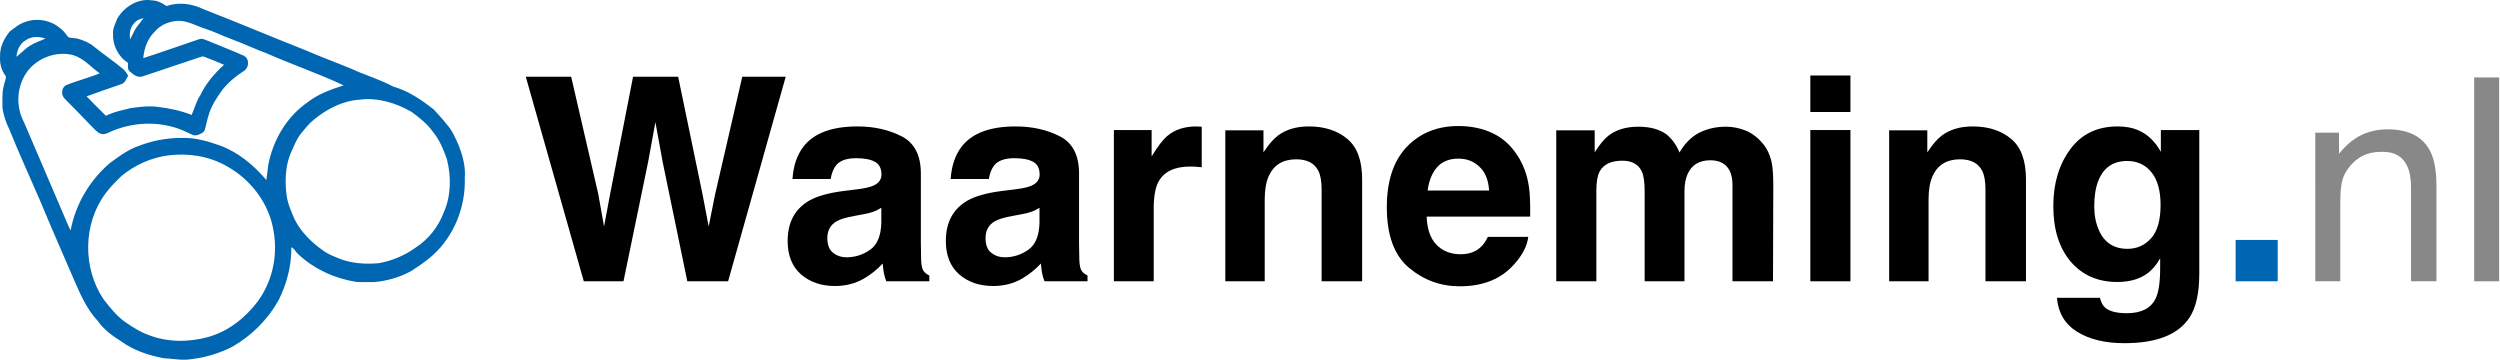 <svg fill="none" height="100" viewBox="0 0 695 100" width="695" xmlns="http://www.w3.org/2000/svg"><path d="m687.823 21.53h6.944v56.669h-6.944z" fill="#888"/><path d="m643.653 36.883h6.597v5.864c1.954-2.417 4.024-4.153 6.21-5.208s4.617-1.582 7.291-1.582c5.864 0 9.824 2.045 11.882 6.134 1.131 2.237 1.697 5.439 1.697 9.605v26.502h-7.059v-26.039c0-2.52-.373-4.552-1.119-6.095-1.234-2.572-3.472-3.858-6.712-3.858-1.646 0-2.996.167-4.051.501-1.903.566-3.575 1.697-5.015 3.395-1.157 1.363-1.916 2.777-2.276 4.243-.334 1.44-.501 3.51-.501 6.211v21.641h-6.944z" fill="#888"/><path d="m621.51 66.703h11.689v11.496h-11.689z" fill="#0066b1"/><g fill="#000"><path d="m585.287 85.566c1.183 1.003 3.176 1.504 5.979 1.504 3.961 0 6.61-1.324 7.947-3.973.874-1.697 1.312-4.552 1.312-8.564v-2.7c-1.055 1.8-2.186 3.15-3.395 4.051-2.186 1.672-5.028 2.507-8.526 2.507-5.4 0-9.721-1.89-12.961-5.671-3.215-3.806-4.822-8.95-4.822-15.431 0-6.249 1.556-11.496 4.668-15.739 3.111-4.269 7.522-6.404 13.231-6.404 2.109 0 3.948.322 5.517.965 2.674 1.106 4.835 3.138 6.48 6.095v-6.056h10.686v39.888c0 5.426-.913 9.515-2.739 12.267-3.137 4.732-9.155 7.098-18.054 7.098-5.375 0-9.759-1.054-13.154-3.163-3.395-2.109-5.272-5.259-5.632-9.451h11.958c.309 1.286.811 2.212 1.505 2.777zm-1.852-21.718c1.492 3.549 4.167 5.324 8.024 5.324 2.572 0 4.745-.964 6.52-2.893 1.774-1.955 2.661-5.053 2.661-9.297 0-3.986-.848-7.021-2.546-9.104-1.671-2.083-3.922-3.125-6.751-3.125-3.857 0-6.519 1.813-7.985 5.439-.771 1.929-1.157 4.308-1.157 7.137 0 2.443.411 4.616 1.234 6.519z"/><path d="m544.897 44.29c-3.729 0-6.287 1.582-7.676 4.745-.72 1.672-1.08 3.806-1.08 6.404v22.76h-10.956v-41.971h10.608v6.134c1.415-2.16 2.752-3.716 4.012-4.668 2.263-1.697 5.131-2.546 8.603-2.546 4.346 0 7.895 1.145 10.647 3.433 2.777 2.263 4.166 6.031 4.166 11.303v28.315h-11.264v-25.576c0-2.212-.296-3.909-.887-5.092-1.08-2.16-3.138-3.24-6.173-3.24z"/><path d="m514.422 36.15v42.048h-11.148v-42.048zm0-15.161v10.146h-11.148v-10.146z"/><path d="m456.442 47.723c-.926-2.032-2.739-3.047-5.439-3.047-3.138 0-5.247 1.016-6.327 3.047-.591 1.157-.887 2.88-.887 5.169v25.306h-11.149v-41.971h10.686v6.134c1.363-2.186 2.649-3.742 3.857-4.668 2.135-1.646 4.9-2.469 8.294-2.469 3.215 0 5.813.707 7.793 2.122 1.594 1.312 2.803 2.996 3.626 5.053 1.44-2.469 3.228-4.282 5.362-5.439 2.263-1.157 4.784-1.736 7.561-1.736 1.852 0 3.678.36 5.478 1.08s3.433 1.98 4.899 3.78c1.183 1.466 1.98 3.266 2.392 5.401.257 1.415.386 3.485.386 6.211l-.078 26.502h-11.264v-26.772c0-1.595-.257-2.906-.771-3.935-.978-1.955-2.778-2.932-5.401-2.932-3.035 0-5.131 1.26-6.288 3.78-.591 1.337-.887 2.945-.887 4.822v25.036h-11.072v-25.036c0-2.495-.257-4.308-.771-5.439z"/><path d="m424.848 65.854c-.283 2.495-1.582 5.028-3.896 7.6-3.601 4.089-8.642 6.134-15.122 6.134-5.35 0-10.069-1.723-14.158-5.169-4.089-3.446-6.134-9.053-6.134-16.819 0-7.278 1.839-12.859 5.517-16.742 3.703-3.883 8.499-5.825 14.389-5.825 3.497 0 6.648.656 9.451 1.967s5.118 3.382 6.944 6.211c1.646 2.495 2.713 5.388 3.202 8.68.283 1.929.398 4.706.347 8.332h-28.778c.154 4.218 1.479 7.175 3.973 8.873 1.518 1.054 3.343 1.582 5.478 1.582 2.263 0 4.102-.643 5.516-1.929.772-.694 1.453-1.659 2.045-2.893zm-10.879-12.884c-.18-2.906-1.067-5.105-2.662-6.596-1.568-1.517-3.523-2.276-5.863-2.276-2.546 0-4.526.797-5.941 2.392-1.389 1.595-2.263 3.755-2.623 6.481z"/><path d="m360.348 44.29c-3.729 0-6.288 1.582-7.677 4.745-.72 1.672-1.08 3.806-1.08 6.404v22.76h-10.955v-41.971h10.608v6.134c1.414-2.16 2.752-3.716 4.012-4.668 2.263-1.697 5.131-2.546 8.603-2.546 4.346 0 7.895 1.145 10.647 3.433 2.777 2.263 4.166 6.031 4.166 11.303v28.315h-11.264v-25.576c0-2.212-.296-3.909-.888-5.092-1.08-2.16-3.137-3.24-6.172-3.24z"/><path d="m330.914 46.296c-4.423 0-7.394 1.44-8.911 4.321-.849 1.62-1.273 4.115-1.273 7.484v20.098h-11.071v-42.048h10.492v7.33c1.698-2.803 3.177-4.719 4.437-5.748 2.057-1.723 4.732-2.585 8.024-2.585.205 0 .373.013.501.039.154 0 .476.013.965.039v11.264c-.695-.077-1.312-.129-1.852-.154s-.977-.039-1.312-.039z"/><path d="m267.379 40.702c2.906-3.703 7.895-5.555 14.968-5.555 4.603 0 8.692.913 12.267 2.739 3.575 1.826 5.362 5.272 5.362 10.338v19.288c0 1.337.026 2.958.077 4.861.077 1.44.296 2.417.656 2.932.36.514.9.939 1.62 1.273v1.62h-11.958c-.335-.849-.566-1.646-.695-2.392-.128-.746-.231-1.594-.308-2.546-1.518 1.646-3.267 3.047-5.247 4.205-2.366 1.363-5.041 2.045-8.024 2.045-3.806 0-6.956-1.08-9.451-3.24-2.469-2.186-3.703-5.272-3.703-9.258 0-5.169 1.993-8.911 5.979-11.226 2.186-1.26 5.401-2.16 9.644-2.7l3.742-.463c2.032-.257 3.485-.579 4.359-.964 1.569-.669 2.353-1.71 2.353-3.125 0-1.723-.604-2.906-1.813-3.549-1.183-.669-2.932-1.003-5.246-1.003-2.598 0-4.436.643-5.517 1.929-.771.952-1.285 2.237-1.543 3.858h-10.608c.231-3.678 1.26-6.699 3.086-9.066zm8.178 29.549c1.029.849 2.289 1.273 3.781 1.273 2.366 0 4.539-.694 6.519-2.083 2.006-1.389 3.048-3.922 3.125-7.599v-4.089c-.695.437-1.402.797-2.122 1.08-.694.257-1.659.501-2.893.733l-2.469.463c-2.315.411-3.973.913-4.976 1.504-1.698 1.003-2.546 2.559-2.546 4.668 0 1.877.527 3.228 1.581 4.051z"/><path d="m223.402 40.702c2.906-3.703 7.895-5.555 14.968-5.555 4.603 0 8.692.913 12.267 2.739 3.575 1.826 5.362 5.272 5.362 10.338v19.288c0 1.337.026 2.958.077 4.861.077 1.44.296 2.417.656 2.932.36.514.9.939 1.62 1.273v1.62h-11.959c-.334-.849-.565-1.646-.694-2.392-.129-.746-.231-1.594-.309-2.546-1.517 1.646-3.266 3.047-5.246 4.205-2.366 1.363-5.041 2.045-8.024 2.045-3.806 0-6.956-1.08-9.451-3.24-2.469-2.186-3.703-5.272-3.703-9.258 0-5.169 1.993-8.911 5.979-11.226 2.186-1.26 5.401-2.16 9.644-2.7l3.742-.463c2.032-.257 3.485-.579 4.359-.964 1.569-.669 2.353-1.71 2.353-3.125 0-1.723-.604-2.906-1.813-3.549-1.183-.669-2.932-1.003-5.246-1.003-2.598 0-4.437.643-5.517 1.929-.771.952-1.286 2.237-1.543 3.858h-10.608c.231-3.678 1.26-6.699 3.086-9.066zm8.178 29.549c1.029.849 2.289 1.273 3.781 1.273 2.366 0 4.539-.694 6.519-2.083 2.006-1.389 3.048-3.922 3.125-7.599v-4.089c-.695.437-1.402.797-2.122 1.08-.694.257-1.659.501-2.893.733l-2.469.463c-2.315.411-3.974.913-4.977 1.504-1.697 1.003-2.546 2.559-2.546 4.668 0 1.877.528 3.228 1.582 4.051z"/><path d="m206.351 21.337h12.075l-16.01 56.862h-11.341l-6.867-33.253-2.006-10.994-2.006 10.994-6.866 33.253h-11.033l-16.125-56.862h12.614l7.523 32.559 1.62 9.065 1.659-8.873 6.404-32.751h12.537l6.751 32.559 1.736 9.065 1.736-8.718z"/></g><path clip-rule="evenodd" d="m37.229 6.544c.64-.894 1.646-1.278 2.652-1.501-.64.958-1.433 1.821-2.073 2.779-.64.99-1.067 2.14-1.677 3.162-.152-1.533-.03-3.29 1.097-4.44zm-30.032 4.616c1.568-1.137 3.7-1.014 5.456-.461-1.474.707-3.042 1.168-4.39 2.06-1.38.83-2.415 2.091-3.7 3.013.188-1.814.941-3.689 2.634-4.612zm35.954-2.52c1.676-1.902 4.205-2.821 6.702-2.853 2.624.095 4.9 1.49 7.335 2.251 2.339.729 4.489 1.87 6.797 2.695 3.414 1.268 6.734 2.821 10.148 4.09 7.082 3.138 14.416 5.611 21.403 8.908-3.572 1.141-7.176 2.441-10.148 4.787-5.754 4.026-9.516 10.493-10.812 17.341-.19 1.395-.316 2.79-.537 4.184-3.478-4.121-7.746-7.672-12.835-9.574-3.446-1.236-7.05-2.251-10.717-2.124-4.205-.032-8.441.824-12.33 2.378-2.782 1.014-5.153 2.821-7.524 4.533-5.659 4.787-9.643 11.508-11.002 18.799-.253-.476-.506-.951-.696-1.427-3.983-9.257-7.935-18.514-11.887-27.77-.569-1.331-1.296-2.631-1.581-4.058-.948-3.994-.032-8.464 2.656-11.603 2.972-3.36 7.777-4.977 12.14-3.899 2.972.856 5.027 3.36 7.461 5.104-3.003 1.173-6.165 2.029-9.2 3.202-1.454.634-1.676 2.726-.569 3.804 2.719 2.758 5.438 5.516 8.125 8.338.664.634 1.328 1.395 2.308 1.522.885.127 1.644-.349 2.434-.698 6.702-2.917 14.732-3.012 21.34.285.854.38 1.739 1.014 2.687.697.854-.285 1.929-.666 2.15-1.68.348-1.236.569-2.536.98-3.804.727-2.631 2.308-4.945 3.889-7.165 1.644-2.061 3.731-3.741 5.912-5.167 1.518-.919 1.644-3.392 0-4.248-3.225-1.458-6.576-2.695-9.832-4.09-.854-.285-1.739-.856-2.656-.475-5.153 1.712-10.275 3.582-15.46 5.231.221-2.79 1.265-5.548 3.32-7.513zm56.853 19.065c4.992-.632 10.048.884 14.372 3.379 2.162 1.579 4.356 3.284 5.914 5.494 1.876 2.242 2.989 4.957 3.943 7.673 1.24 4.863 1.177 10.199-.89 14.841-1.463 3.916-4.197 7.389-7.727 9.694-3.052 2.21-6.646 3.757-10.398 4.389-3.815.316-7.822.063-11.383-1.484-1.24-.505-2.512-1.01-3.625-1.769-3.402-2.336-6.519-5.305-8.363-9.062-.922-2.147-1.908-4.357-2.194-6.726-.445-3.599-.35-7.357.859-10.799.986-2.21 1.781-4.547 3.339-6.442 1.081-1.232 2.067-2.589 3.37-3.6 3.625-2.999 8.013-5.273 12.783-5.589zm-53.041 15.472c5.492-.663 11.237.252 16.03 2.997 6.793 3.723 11.935 10.538 13.078 18.204 1.206 6.752-.381 14.04-4.539 19.561-3.428 4.512-8.126 8.203-13.681 9.749-5.428 1.514-11.396 1.483-16.665-.6-2.285-.82-4.317-2.177-6.317-3.502-2.381-1.704-4.254-4.007-6.031-6.31-5.904-8.708-5.809-21.075.54-29.562 1.302-1.735 2.825-3.281 4.412-4.795 3.714-3.092 8.348-5.143 13.174-5.742zm-14.337-38.069c1.935-3.232 5.741-5.641 9.611-5.007 1.491.032 2.886.729 4.06 1.585 3.362-1.204 7.168-.665 10.308.887 9.547 3.708 18.968 7.701 28.515 11.472 4.155 1.806 8.405 3.359 12.624 5.102 3.806 1.775 7.866 2.916 11.545 4.912 4.25 1.204 7.961 3.74 11.355 6.433 1.174 1.363 2.474 2.63 3.553 4.088 1.554 1.648 2.379 3.803 3.33 5.831 1.11 2.916 1.967 5.989 1.681 9.159.254 7.986-3.013 16.131-9.008 21.486-1.808 1.617-3.838 2.947-5.868 4.278-3.14 1.743-6.66 2.757-10.245 3.074-1.681 0-3.362.063-5.043-.032-6.09-.983-11.989-3.676-16.43-7.986-.476-.634-.92-1.3-1.618-1.68.063 5.133-1.269 10.204-3.552 14.768-3.045 5.419-7.581 9.951-13.005 12.993-3.426 1.711-7.168 2.884-10.975 3.328-2.664.507-5.329-.095-7.993-.222-4.187-.792-8.342-2.186-11.799-4.69-2.411-1.521-4.79-3.232-6.439-5.609-3.013-3.201-4.821-7.257-6.534-11.218-3.172-7.321-6.375-14.61-9.42-21.962-2.886-6.718-5.963-13.373-8.691-20.155-.92-1.901-1.649-3.93-1.903-6.021.032-1.996-.19-4.056.349-6.021.127-.919.698-1.775.571-2.757-1.237-1.521-1.713-3.549-1.586-5.482-.095-2.567 1.11-4.944 2.664-6.877 1.396-1.077 2.791-2.25 4.536-2.757 3.204-1.109 6.978-.38 9.516 1.838.888.602 1.491 1.489 2.125 2.313.761.57 1.776.317 2.633.539 1.681.475 3.362 1.141 4.694 2.282 2.633 2.155 5.455 4.025 8.056 6.211.571.507.983 1.141 1.396 1.806-.539.919-.888 2.155-2.093 2.44-3.172 1.046-6.312 2.218-9.484 3.328 1.776 1.838 3.584 3.613 5.392 5.419 2.157-1.141 4.567-1.553 6.883-2.155 2.538-.349 5.107-.697 7.676-.317 3.14.38 6.28 1.046 9.262 2.218.856-1.806 1.237-3.771 2.379-5.419 1.554-3.296 3.933-6.085 6.629-8.525-1.84-.792-3.711-1.553-5.582-2.25-.381-.19-.793.063-1.173.159-5.234 1.775-10.499 3.486-15.701 5.261-1.364.602-2.76-.38-3.711-1.299-.793-.571-.476-1.616-.571-2.44-2.728-1.711-4.282-4.944-4.123-8.113-.095-1.521.698-2.852 1.205-4.215z" fill="#0066b1" fill-rule="evenodd"/></svg>